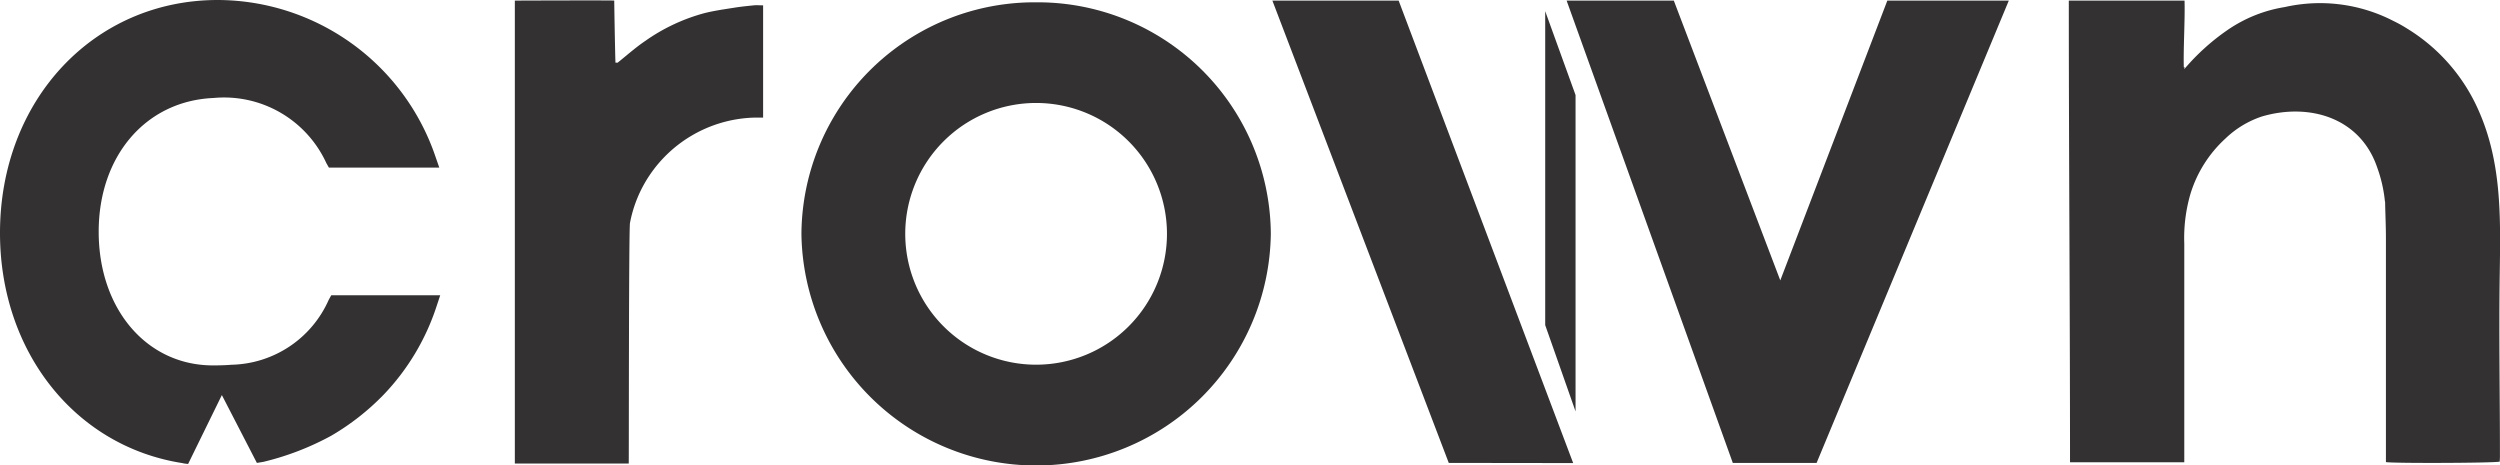 <svg xmlns="http://www.w3.org/2000/svg" xmlns:xlink="http://www.w3.org/1999/xlink" width="122" height="22.707" viewBox="0 0 122 22.707"><defs><clipPath id="clip-path"><rect id="Rectangle_1" data-name="Rectangle 1" width="122" height="22.707" fill="none"></rect></clipPath></defs><g id="Group_3" data-name="Group 3" transform="translate(-888 -475)"><g id="Group_2" data-name="Group 2" transform="translate(888 475)"><g id="Group_1" data-name="Group 1" transform="translate(0 0)" clip-path="url(#clip-path)"><path id="Path_1" data-name="Path 1" d="M20.892,3.054c.443-.353.869-.736,1.338-1.054A9.114,9.114,0,0,1,25.156.627c.456-.112.922-.179,1.386-.252.331-.054.668-.089,1-.122.146-.014.291,0,.454,0V5.731h-.424a6.372,6.372,0,0,0-5.367,3.218,6.236,6.236,0,0,0-.706,1.924c-.06.343-.052,11.6-.06,11.738H15.88V.021s4.772-.019,4.851,0c0,.215.038,2.4.059,3.03.033,0,.066,0,.1,0" transform="translate(9.244 0.008)" fill="#333132"></path><path id="Path_2" data-name="Path 2" d="M53.957,13.22c0,.049-.009.1-.019.184-.165-.114-.288-.209-.305-.391l.324.207" transform="translate(31.222 7.576)" fill="#333132"></path><path id="Path_3" data-name="Path 3" d="M71.923,6.074c0,.044,0,.089.006.133,0-.044,0-.089-.006-.133" transform="translate(41.869 3.536)" fill="#333132"></path><path id="Path_4" data-name="Path 4" d="M18.932,1.964l-.1,0Z" transform="translate(10.963 1.142)" fill="#333132"></path><path id="Path_5" data-name="Path 5" d="M53.925,22.587,45.408.018H39.246l8.608,22.561Z" transform="translate(22.846 0.011)" fill="#333132"></path><path id="Path_6" data-name="Path 6" d="M63.972.018,58.748,13.672,53.552.018H48.321l8.11,22.561H60.52L69.9.018Z" transform="translate(28.13 0.011)" fill="#333132"></path><path id="Path_7" data-name="Path 7" d="M49.142,19.876l-1.481-4.212V.345l1.481,4.093Z" transform="translate(27.745 0.201)" fill="#333132"></path><path id="Path_8" data-name="Path 8" d="M36.173.071a11.376,11.376,0,0,0-11.453,11.3,11.454,11.454,0,0,0,22.906,0A11.376,11.376,0,0,0,36.173.071m0,17.684a6.386,6.386,0,1,1,6.385-6.385,6.386,6.386,0,0,1-6.385,6.385" transform="translate(14.39 0.042)" fill="#333132"></path><path id="Path_9" data-name="Path 9" d="M79.237,9.818a6.738,6.738,0,0,0-.373-1.645c-.824-2.448-3.319-3.177-5.629-2.5A4.713,4.713,0,0,0,71.453,6.75a6.072,6.072,0,0,0-1.7,2.68,7.682,7.682,0,0,0-.307,2.449q0,5.074,0,10.146v.522H63.87c0-7.278-.059-15.233-.059-22.53h5.648c.027.967-.063,2.315-.036,3.259h0c.081-.082-.024.141.052.052a10.784,10.784,0,0,1,2.068-1.865A6.823,6.823,0,0,1,74.348.334a7.812,7.812,0,0,1,5.311.682,6.322,6.322,0,0,1,.646.358A8.848,8.848,0,0,1,83.8,5.362c1.136,2.539,1.082,5.21,1.041,7.925-.046,2.985.009,5.98.009,8.968,0,.089-.008.177-.011.261-.252.068-5.02.09-5.553.025v-.389q0-5.276,0-10.55c0-.551-.025-1.1-.038-1.65,0-.044,0-.089-.006-.134" transform="translate(37.147 0.011)" fill="#333132"></path><path id="Path_10" data-name="Path 10" d="M16.166,14.408l-.125.225A5.313,5.313,0,0,1,11.295,17.8c-.4.035-.9.032-.9.032-3.232,0-5.579-2.745-5.579-6.525,0-3.7,2.3-6.382,5.6-6.525A5.491,5.491,0,0,1,15.926,7.96l.125.22h5.386l-.2-.577A11.261,11.261,0,0,0,10.632,0C4.571,0,0,4.887,0,11.368c0,5.775,3.644,10.391,8.86,11.225.04.006.059.011.081.016s.062.013.16.024l.079.008,1.647-3.362,1.709,3.311.305-.049a13.455,13.455,0,0,0,3.322-1.277,11.9,11.9,0,0,0,2.569-2.014,11.294,11.294,0,0,0,2.561-4.269l.19-.573Z" transform="translate(0 0)" fill="#333132"></path></g></g></g></svg>